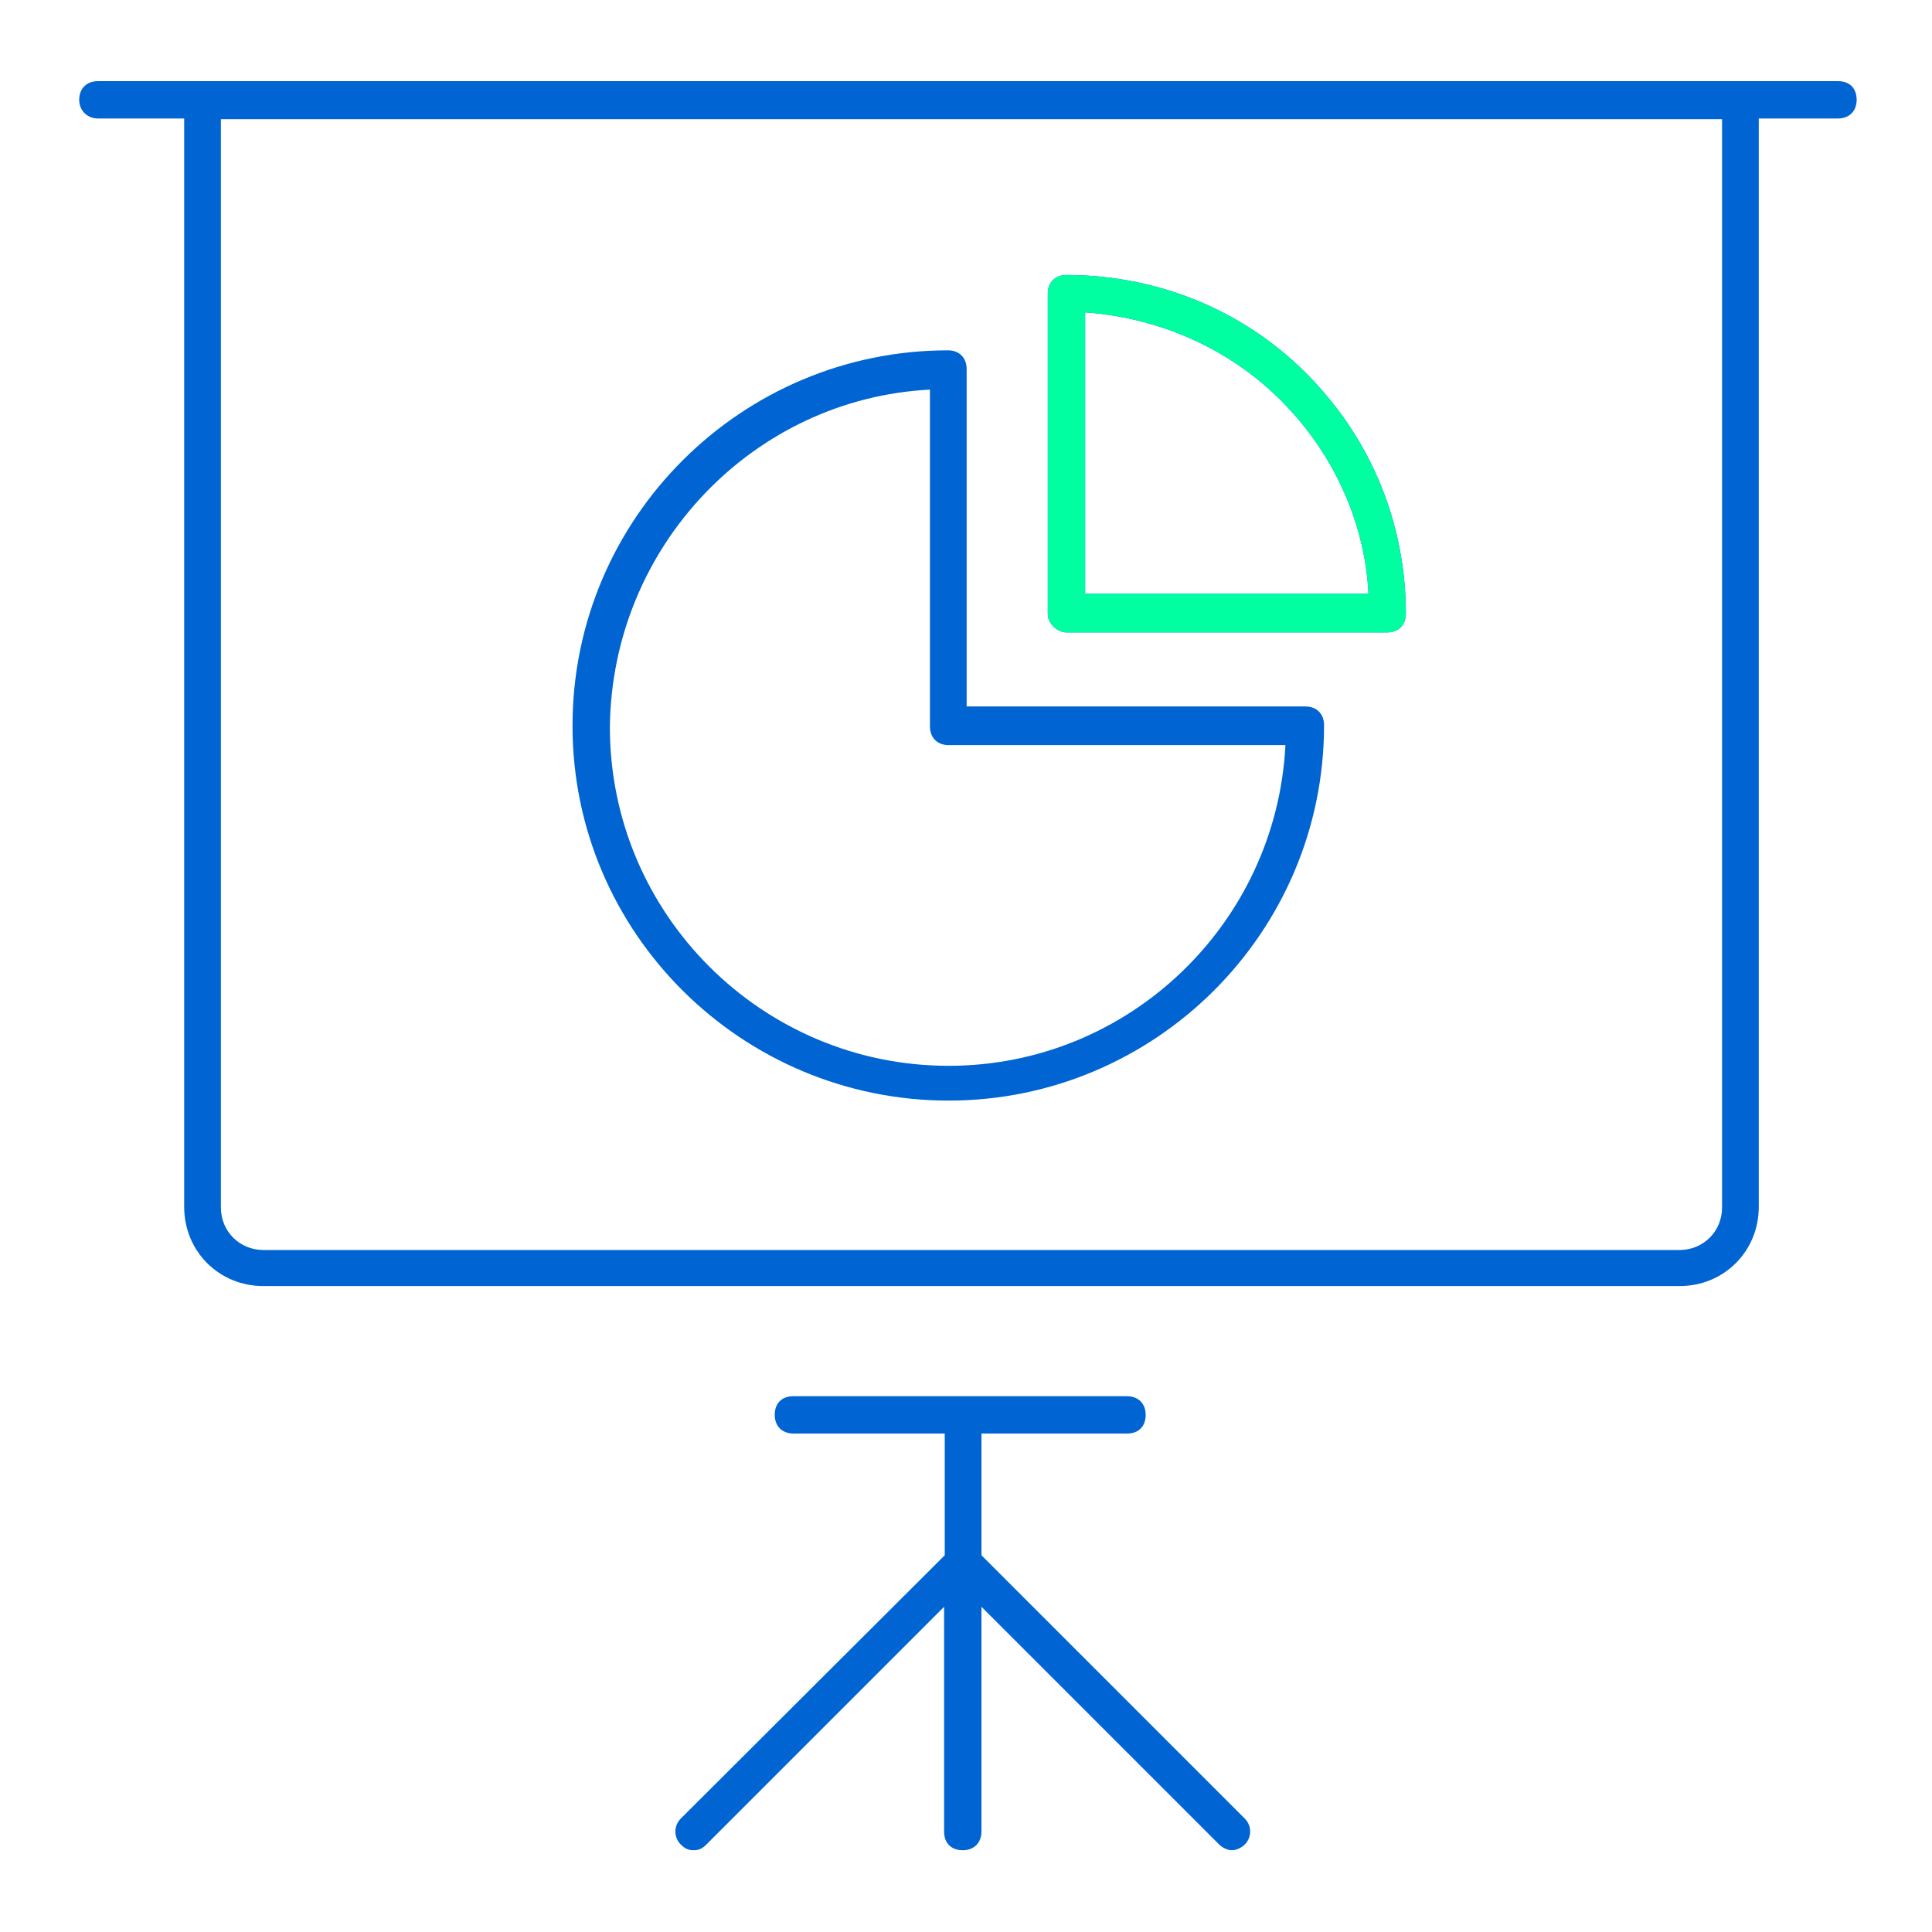 <svg xmlns="http://www.w3.org/2000/svg" viewBox="0 0 300 300"><style>.st0{display:none}.st1{display:inline}.st2{fill:#0064d2}.st3{fill:#00ffa1}.st4{display:inline;fill:#0064d2}.st5,.st7,.st8{display:inline;fill:#00ffa1}.st7,.st8{display:none}.st8{fill:#0064d2}</style><g id="Banking" class="st0"><g class="st1"><path class="st2" d="M189 152.9c-5.5-5.5-13.1-8.6-20.9-8.6h-42.8c-10.3 0-18.6-8.3-18.6-18.6V122.4c0-10.3 8.3-18.6 18.6-18.6h66.9V93.3H168V73.6h-10.8v19.7h-21V73.6h-10.8v19.7c-16.3 0-29.4 13.2-29.4 29.4v3.2c0 16.3 13.2 29.5 29.4 29.5h42.8c10.3 0 18.7 8.3 18.7 18.6V177.3c0 10.3-8.4 18.6-18.7 18.6h-67v10.8h24.2v19.4h10.8v-19.4h21v19.4H168v-19.4c16.3 0 29.5-13.2 29.5-29.4v-3.2c.1-8-3-15.6-8.5-21.2z"/><path class="st2" d="M241.4 29.9c-5.3.1-10.3 1.9-14.4 5.3C163.6-7.1 77.9 9.9 35.5 73.4 8.9 113.3 4.9 164.3 25 208c.9 1.9 2.8 3.1 4.9 3.1.8 0 1.6-.2 2.3-.5 2.7-1.2 3.9-4.4 2.7-7 0-.1 0-.1-.1-.2C5.3 139.7 33 64.1 96.7 34.6c39.9-18.5 86.6-15.1 123.4 9.1-1.4 3.1-2.2 6.5-2.2 9.9 0 13 10.6 23.5 23.6 23.5 13 0 23.5-10.6 23.5-23.6-.1-13.1-10.6-23.6-23.6-23.6zm0 36.4c-7.1 0-12.8-5.7-12.9-12.7s5.7-12.8 12.7-12.9c7.1 0 12.8 5.7 12.9 12.7v.1c.1 7.1-5.6 12.8-12.7 12.8z"/><path d="M61.4 261.7c-.2.1-.4.1-.6.2.3-.1.4-.2.6-.2zM35.9 252.6c4.3 6 11.2 10 19.2 10h.1c-8 0-15-4-19.3-10z"/><path class="st2" d="M275.3 91.1v.3c-1.2-2.7-4.4-3.9-7-2.7-.1 0-.1 0-.2.1-2.7 1.3-3.9 4.5-2.6 7.2 29.8 63.6 2.4 139.3-61.2 169.1-42.3 19.9-92 14.9-129.5-12.8-2.2 3.1-5.1 5.7-8.5 7.5.1 0 .2-.1.2-.1 24 18.3 53.4 28.2 83.6 28 76.3 0 138.1-61.9 138.1-138.2.1-20.2-4.3-40.1-12.9-58.4z"/><path class="st3" d="M60.9 261.9c-1.8.5-3.7.7-5.6.7 1.9 0 3.8-.3 5.6-.7zM66.3 259.7c-1.5.8-3.2 1.5-4.9 1.9 1.7-.4 3.3-1 4.9-1.9zM55.2 215.4c13 0 23.6 10.6 23.5 23.7 0 4.7-1.4 9.3-4 13.2h.1c2.6-3.8 4.2-8.4 4.2-13.4 0-13.1-10.6-23.8-23.8-23.8-13.1 0-23.8 10.6-23.8 23.8 0 5.1 1.7 9.8 4.4 13.7-2.7-3.9-4.4-8.6-4.4-13.7.2-13 10.8-23.6 23.8-23.5z"/><path class="st3" d="M74.8 252.3s-.1 0 0 0c2.6-3.9 4-8.5 4-13.2 0-13-10.5-23.6-23.5-23.7-13 0-23.6 10.5-23.7 23.5 0 5.1 1.6 9.8 4.4 13.7 4.3 6.1 11.3 10 19.3 10h.1c1.9 0 3.8-.3 5.6-.7.2 0 .4-.1.6-.2 1.7-.5 3.3-1.1 4.9-1.9 3.2-1.9 6.1-4.4 8.3-7.5zm-19.4-.6h-.1c-7 0-12.7-5.6-12.8-12.7-.1-7.1 5.6-12.9 12.7-13 7.1-.1 12.9 5.6 13 12.7-.1 7.1-5.8 12.9-12.8 13zM261 66.8s0-.1 0 0c2.6-3.9 4-8.5 4-13.2 0-13-10.5-23.6-23.5-23.7-13 0-23.6 10.5-23.7 23.5 0 5.1 1.6 9.8 4.4 13.7 4.3 6.1 11.3 10 19.3 10h.1c1.9 0 3.8-.3 5.6-.7.2 0 .4-.1.6-.2 1.7-.5 3.3-1.1 4.9-1.9 3.2-1.9 6.2-4.4 8.3-7.5zm-19.4-.6h-.1c-7 0-12.7-5.6-12.8-12.7-.1-7.1 5.6-12.9 12.7-13 7.1-.1 12.9 5.6 13 12.7-.1 7.1-5.7 12.9-12.8 13z"/></g></g><g id="Communication" class="st0"><g class="st1"><path class="st2" d="M215.6 29.6V157.6c0 .3-.1 1 .1 0-.1.3-.1.6-.2.9.2-.7.1-.2-.1.2-.1.1-.6.9-.2.4.4-.5-.2.2-.3.3-.6.5.7-.4 0 0-.2.1-.5.3-.8.4-.7.3.7-.2 0 0-.2 0-1.1.2-.4.1.6-.1 0 0-.2 0H123c-7.8 0-15.6-.2-23.3 0-3.3.1-5.7 3.2-7.9 5.4-4.5 4.3-9 8.5-13.5 12.8-9.2 8.8-18.5 17.6-27.7 26.3-.6.5-1.1 1.1-1.7 1.6 2.9 1.2 5.9 2.5 8.8 3.7v-39-5.6c0-2.8-2.4-5.2-5.2-5.2H33.2c-2.5 0-5-.1-7.5 0h-.5c1 0 .1 0-.2-.1-.8-.3 1 .7-.2-.1-.2-.2-.5-.3-.8-.4.8.6.2.1 0 0-1-1 .3.6-.2-.1-.2-.3-.6-1.6-.3-.6-.1-.3-.2-.6-.2-.9.2.9 0 .2.1 0v-.2c-.1-9 0-18.1 0-27.1V80.5 38.3v-8.5-.2-.5c0 .9-.1 0 0 0 .2-.5.2-.6 0-.2-.2.3-.1.3.1-.2.1-.2.3-.5.4-.8-.6.8 0 0 .2-.1.7-.4-1.1.5.2-.1.3-.1.5-.3.8-.4-1.1.5 0 0 0 .1.1 0 .3-.1.4-.1-.6.1-.6.1-.2.1h167.3c6.8 0 13.6-.1 20.3 0h.7c-1 0-.1 0 .2.1.8.3-1-.7.2.1.2.1.5.3.8.4-.8-.6 0 0 .1.2.4.7-.5-1.1.1.2.1.3.3.5.4.8-.5-1.1 0 0-.1 0 0 .1.1.3.1.4.2-.6.2-.6.2 0 .1 2.7 2.3 5.3 5.2 5.2 2.7-.1 5.3-2.3 5.2-5.2-.2-7-5.6-12.4-12.6-12.6H30.1c-2.3 0-4.8-.2-7.1.3-5.9 1.2-9.7 6.6-9.8 12.4v128c.2 7 5.6 12.5 12.6 12.6 6.7.2 13.4 0 20.2 0h6.7l-5.2-5.2v44.6c0 4.6 5.6 6.7 8.8 3.7 5.3-5 10.6-10 15.9-15.1 8.4-8 16.9-16 25.2-24 1.9-1.8 3.9-3.7 5.8-5.5-1.2.5-2.5 1-3.7 1.5H213c7.2 0 13-5.4 13.1-12.6.1-4.1 0-8.3 0-12.5v-29.6-36.1-31.8-17.4-.8c0-2.7-2.4-5.3-5.2-5.2-2.9.2-5.3 2.4-5.3 5.3z"/></g><g class="st1"><path class="st2" d="M276.9 125.1V234c.1-.9 0 0-.1 0 .2 0 .2-.8.1-.2 0 .2-.2.4-.3.6.5-.8.1-.1-.2.1-.6.4.7-.4 0 0l-.6.3c.3-.1.6-.6 0-.1.1-.1.8 0 .2 0H250.9c-2.8 0-5.2 2.4-5.2 5.2v37.7c2.9-1.2 5.9-2.5 8.8-3.7-11.7-11.2-23.5-22.3-35.2-33.5-1.5-1.4-2.9-2.9-4.5-4.2-2-1.8-4-1.5-6.3-1.5H117c-1.2 0 0-.1 0 0 0 0-1.2-.4 0 .1-.3-.1-.5-.3-.8-.4.4.4.4.4 0 0l-.3-.3c.3.5.4.4.1 0-.1-.1-.1-.3-.2-.4.2.6.3.6.1 0 .1 0 0 1.2 0 0v-.6-2.6-10.6-53.5-1.2l-5.2 5.2h102.6c5.6-.1 10.8-3.8 12.2-9.4.5-1.9.4-3.9.4-5.9v-35.3-.9l-5.2 5.2h55.1c.1 0 .3.1.4.1-.5-.3-.6-.3 0 0 .5.3.5.3 0-.1l.6.6c-.7-.8.1.2.1.4-.1-.6-.1-.6 0 0 0-.6 0-.6 0 0 .1 2.7 2.3 5.3 5.2 5.2 2.7-.1 5.3-2.3 5.2-5.2-.2-6-4.5-10.7-10.5-11.4-.8-.1-1.7-.1-2.5-.1h-53.5c-2.8 0-5.2 2.4-5.2 5.2v38.6c0 .3-.1 1.1.1.2 0 .2-.1.4-.2.7-.1.8.4-.7 0 0-.2.4-.9 1.2-.3.6l-.6.6c.2-.2.8-.4 0 0-.3.1-.5.3-.8.4.8-.3 0-.1 0-.1 0 .1-.8.1 0 0H134.5c-7.8 0-15.6-.2-23.4 0h-.3c-2.8 0-5.2 2.4-5.2 5.2v32.5c0 11.9-.1 23.8 0 35.7.1 5.4 3.7 10.4 9.2 11.5 1.4.3 2.7.2 4 .2H179.1c10.5 0 21.1.3 31.7 0h.5c-1.2-.5-2.5-1-3.7-1.5 11.6 11 23.1 22 34.7 33 1.7 1.6 3.3 3.2 5 4.7 3.2 3.1 8.8.9 8.8-3.7v-33-4.7l-5.2 5.2h22.7c2.9 0 5.7-.1 8.3-1.7 3.5-2.2 5.4-5.9 5.4-9.9v-2.2-10.4-35.8-38.8c0-6.9.2-13.9 0-20.8v-.3c0-2.7-2.4-5.3-5.2-5.2-2.8.3-5.2 2.4-5.2 5.3z"/></g><g class="st1"><path class="st3" d="M59.9 75.6h104.5c4.8 0 9.6.2 14.4 0h.2c2.7 0 5.3-2.4 5.2-5.2-.1-2.8-2.3-5.2-5.2-5.2H74.5c-4.8 0-9.6-.2-14.4 0h-.2c-2.7 0-5.3 2.4-5.2 5.2.2 2.9 2.3 5.2 5.2 5.2z"/></g><g class="st1"><path class="st3" d="M59.9 117.6h60.7c2.7 0 5.3-2.4 5.2-5.2s-2.3-5.2-5.2-5.2H59.9c-2.7 0-5.3 2.4-5.2 5.2.2 2.9 2.3 5.2 5.2 5.2z"/></g><path class="st4" d="M113.1 153.4c-1.1-1.1-1.1-2.8 0-3.9s2.8-1.1 3.9 0l20.3 20.3 45-45c1.1-1.1 2.8-1.1 3.9 0s1.1 2.8 0 3.9l-47 47c-.6.6-1.1.8-2 .8s-1.4-.3-2-.8l-22.1-22.3zm-67.6 86.2c-46.7-54.1-43.9-135.7 7-186.7C78.4 27 113 12.6 149.6 12.6s71.2 14.4 97.1 40.3S287 113.4 287 150s-14.4 71.2-40.3 97.1-60.5 40.3-97.1 40.3c-23.9 0-47.3-6.2-67.9-18-19.3 14.4-39 16.6-49.4 16.6-3.7 0-7.3-.3-10.7-.8-3.7-.6-6.2-3.1-6.8-6.8s1.1-6.8 4.5-8.4c10.7-5.1 19.5-15.5 26.2-30.4zm5.4-2.3c.8.8.8 2 .6 3.1-7.4 17.2-17.5 28.7-29.9 34.6-1.4.8-1.4 2.3-1.4 2.5s.3 1.7 2 2c3.1.6 6.5.8 9.9.8 9.9 0 29.3-2.3 47.6-16.3.6-.3 1.1-.6 1.7-.6.6 0 .8 0 1.4.3 20.3 11.8 43.1 18 66.7 18 35.2 0 68.1-13.8 93.2-38.6 51.2-51.2 51.2-134.9 0-186.4-24.8-24.8-57.7-38.6-92.9-38.6s-68.2 14-93.3 38.7C7.2 106.1 5 185.2 50.9 237.3z"/><path class="st5" d="M113.1 153.4c-1.1-1.1-1.1-2.8 0-3.9s2.8-1.1 3.9 0l20.3 20.3 45-45c1.1-1.1 2.8-1.1 3.9 0s1.1 2.8 0 3.9l-47 47c-.6.6-1.1.8-2 .8s-1.4-.3-2-.8l-22.1-22.3z"/></g><g id="Consumer" class="st0"><path class="st4" d="M41.4 96.1c-.3 0-.6 0-.9.1-3.3.5-5.5 3.5-5.1 6.8l24.4 167.8c.4 2.9 3 5.1 5.9 5.1h172.1c3 0 5.6-2.2 5.9-5.2l22-167.8c0-.3.1-.5.1-.8 0-3.3-2.7-6-6-6H41.4zm0-12h218.4c9.9 0 18 8.1 18 18 0 .8-.1 1.6-.2 2.3l-22 167.8c-1.2 9-8.8 15.6-17.8 15.6h-172c-8.9 0-16.5-6.6-17.8-15.4L23.6 104.6c-1.4-9.8 5.4-19 15.2-20.4.9-.1 1.8-.1 2.6-.1zm68.5 29.9h-12V42.1c0-16.6 13.4-30 30-30h48c16.6 0 30 13.4 30 30V114h-12V42.1c0-9.9-8.1-18-18-18h-48c-9.9 0-18 8.1-18 18V114zm-6 18c3.3 0 6-2.7 6-6s-2.7-6-6-6-6 2.7-6 6 2.6 6 6 6zm0 12c-9.9 0-18-8.1-18-18s8.1-18 18-18 18 8.1 18 18-8.1 18-18 18zm95.9-12c3.3 0 6-2.7 6-6s-2.7-6-6-6-6 2.7-6 6 2.7 6 6 6zm0 12c-9.9 0-18-8.1-18-18s8.1-18 18-18 18 8.1 18 18-8.1 18-18 18z"/><circle class="st5" cx="103.9" cy="126.7" r="18.7"/><circle cx="103.9" cy="126.7" r="6.2" fill="#fff"/><path class="st4" d="M46.2 274.6h79.2c1.7 0 2.8-1.1 2.8-2.8s-1.1-2.8-2.8-2.8H46.2c-15.3 0-28.1-12.5-28.1-28.1V74.2h40v24.4c0 1.7 1.1 2.8 2.8 2.8 1.7 0 2.8-1.1 2.8-2.8V74.5h75.6l-1.5 24.1c0 1.7 1.1 2.8 2.8 2.8 1.7 0 2.8-1.1 2.8-2.8V74.5h40v13.9c0 1.7 1.1 2.8 2.8 2.8 1.7 0 2.8-1.1 2.8-2.8V71.6c0-1.7-1.1-2.8-2.8-2.8h-42.6v-1.1c0-23.6-19-42.9-42.6-42.9S58.4 44.1 58.4 67.7v1.1H15.5c-1.7 0-2.8 1.1-2.8 2.8v169.5c0 18.5 15 33.5 33.5 33.5zM64 67.7c0-20.4 16.7-37.2 37.2-37.2s37.2 16.7 37.2 37.2v1.1H64v-1.1zm187.1 68.7c0-19-15.3-34.3-34.3-34.3s-34.3 15.3-34.3 34.3v9.4h-34.1c-1.7 0-2.8 1.1-2.8 2.8v76.1c0 27.5 22.4 50 50 50h42.9c27.5 0 50-22.4 50-50v-76.1c0-1.7-1.1-2.8-2.8-2.8H251l-1-9.4h1.1zm-63.3 0c0-15.9 12.8-28.7 28.7-28.7s28.7 12.8 28.7 28.7v9.4h-57.3v-9.4zm94.5 15v73.2c0 24.4-19.6 44.3-44 44.3h-43.1c-24.4 0-44.3-19.9-44.3-44.3v-73.2H183l-.8 17c0 1.7 1.1 2.8 2.8 2.8 1.7 0 2.8-1.1 2.8-2.8v-17h57.6v17c0 1.7 1.1 2.8 2.8 2.8s2.8-1.1 2.8-2.8v-17h31.3z"/><path class="st5" d="M101.2 24.8c-23.6 0-42.9 19.3-42.9 42.9l-.3 6.5v24.4c0 1.7 1.1 2.8 2.8 2.8s2.8-1.1 2.8-2.8V74.5l.3-5.7v-1.1c0-20.4 16.7-37.2 37.2-37.2s37.2 16.7 37.2 37.2v1.1l-.6 29.8c0 1.7 1.1 2.8 2.8 2.8s2.8-1.1 2.8-2.8l.3-29.8v-1.1c.2-23.6-18.8-42.9-42.4-42.9zM182.1 168.4c0 1.7 1.1 2.8 2.8 2.8s2.8-1.1 2.8-2.8v-32.1c0-15.9 12.8-28.7 28.7-28.7s28.7 12.8 28.7 28.7v9.4l.3 22.7c0 1.7 1.1 2.8 2.8 2.8s2.8-1.1 2.8-2.8v-32c0-19-15.3-34.3-34.3-34.3s-34.3 15.3-34.3 34.3v9.4l-.3 22.6z"/></g><g id="Livello_4" class="st0"><path class="st4" d="M149.2 12c-3.1.3-5.4 3-5.4 6.1v48.1c0 3.3 2.6 6.1 5.9 6.1 3.3 0 6.1-2.6 6.1-5.9V18.1c.1-3.3-2.6-6.1-5.9-6.1-.2-.1-.4-.1-.7 0zM71 66.1c-3.3.3-5.7 3.3-5.4 6.6.1 1.4.8 2.8 1.8 3.8l18 18c2.3 2.4 6.1 2.4 8.5.1 2.4-2.3 2.4-6.1.1-8.5 0 0 0-.1-.1-.2l-18-18c-1.3-1.3-3.1-2-4.9-1.8zm156.3 0c-1.3.2-2.5.8-3.5 1.8l-18 18c-2.4 2.3-2.5 6.1-.2 8.5s6.1 2.5 8.5.2l.2-.2 18-18c2.4-2.3 2.5-6.1.3-8.5-1.4-1.4-3.4-2.1-5.3-1.8zm-89.8 24.2c-2.3.2-4.3 1.8-5.1 4L108 166.5c-1.1 3.1.6 6.6 3.7 7.7.7.2 1.3.3 2 .3h13l-12.3 40.3c-1 3.2.7 6.6 3.9 7.6 2.3.7 4.8.1 6.4-1.8l65.7-72.2c2.2-2.5 2-6.3-.4-8.5-1.1-1-2.5-1.5-4-1.6h-16.8l22.1-39.2c1.6-2.9.6-6.6-2.4-8.2-.9-.5-1.9-.8-2.9-.8h-47.8c-.3.2-.5.2-.7.2zm4.9 12h33.2l-22 39.1c-1.7 2.9-.7 6.6 2.2 8.2.9.5 2 .8 3.1.8h13.4l-38.6 42.4 6.9-22.7c.9-3.2-.9-6.5-4.1-7.5-.5-.2-1.1-.2-1.7-.2h-12.7l20.3-60.1zM17 144.4c-3.3.2-5.9 3-5.7 6.3s3 5.9 6.3 5.7h48.1c3.3 0 6.1-2.6 6.1-5.9s-2.6-6.1-5.9-6.1H17zm216.5 0c-3.3.2-5.9 3-5.7 6.3s3 5.9 6.3 5.7h48.1c3.3 0 6.1-2.6 6.1-5.9 0-3.3-2.6-6.1-5.9-6.1H233.5zM88.9 204.5c-1.3.2-2.5.8-3.5 1.8l-18 18c-2.4 2.3-2.5 6.1-.2 8.5 2.3 2.4 6.1 2.5 8.5.2l.2-.2 18-18c2.4-2.3 2.5-6.1.3-8.5-1.3-1.4-3.3-2.1-5.3-1.8zm120.4 0c-3.3.3-5.7 3.3-5.4 6.6.1 1.4.8 2.8 1.8 3.8l18 18c2.3 2.4 6.1 2.4 8.5.1 2.4-2.3 2.4-6.1.1-8.5l-.2-.2-18-18c-1.1-1.4-2.9-2-4.8-1.8zm-60.1 24c-3.1.3-5.4 3-5.4 6.1v48.1c0 3.3 2.6 6.1 5.9 6.1s6.1-2.6 6.1-5.9V234.6c.1-3.3-2.6-6.1-5.9-6.1h-.7zM71 66.1c-3.3.3-5.7 3.3-5.4 6.6.1 1.4.8 2.8 1.8 3.8l18 18c2.3 2.4 6.1 2.4 8.5.1 2.4-2.3 2.4-6.1.1-8.5 0 0 0-.1-.1-.2l-18-18c-1.3-1.3-3.1-2-4.9-1.8zm17.9 138.4c-1.3.2-2.5.8-3.5 1.8l-18 18c-2.4 2.3-2.5 6.1-.2 8.5 2.3 2.4 6.1 2.5 8.5.2l.2-.2 18-18c2.4-2.3 2.5-6.1.3-8.5-1.3-1.4-3.3-2.1-5.3-1.8z"/><path class="st5" d="M227.3 66.1c-1.3.2-2.5.8-3.5 1.8l-18 18c-2.4 2.3-2.5 6.1-.2 8.5s6.1 2.5 8.5.2l.2-.2 18-18c2.4-2.3 2.5-6.1.3-8.5-1.4-1.4-3.4-2.1-5.3-1.8zM71 66.1c-3.3.3-5.7 3.3-5.4 6.6.1 1.4.8 2.8 1.8 3.8l18 18c2.3 2.4 6.1 2.4 8.5.1 2.4-2.3 2.4-6.1.1-8.5 0 0 0-.1-.1-.2l-18-18c-1.3-1.3-3.1-2-4.9-1.8zM88.9 204.5c-1.3.2-2.5.8-3.5 1.8l-18 18c-2.4 2.3-2.5 6.1-.2 8.5 2.3 2.4 6.1 2.5 8.5.2l.2-.2 18-18c2.4-2.3 2.5-6.1.3-8.5-1.3-1.4-3.3-2.1-5.3-1.8zM209.3 204.5c-3.3.3-5.7 3.3-5.4 6.6.1 1.4.8 2.8 1.8 3.8l18 18c2.3 2.4 6.1 2.4 8.5.1 2.4-2.3 2.4-6.1.1-8.5l-.2-.2-18-18c-1.1-1.4-2.9-2-4.8-1.8z"/></g><g id="Finance"><path class="st7" d="M150.3 90c2.4 0 4.3-1.9 4.3-4.3V16.9c0-2.4-1.9-4.3-4.3-4.3s-4.3 1.9-4.3 4.3v68.9c0 2.3 1.9 4.2 4.3 4.2zM176.1 98.7c2.4 0 4.3-1.9 4.3-4.3V42.7c0-2.4-1.9-4.3-4.3-4.3s-4.3 1.9-4.3 4.3v51.6c0 2.4 1.9 4.4 4.3 4.4zM124.5 98.7c2.4 0 4.3-1.9 4.3-4.3V42.7c0-2.4-1.9-4.3-4.3-4.3s-4.3 1.9-4.3 4.3v51.6c-.1 2.4 1.9 4.4 4.3 4.4z"/><path class="st8" d="M270.8 98.7H189v8.6h81.8c4.7 0 8.6 3.8 8.6 8.6V245c0 4.7-3.9 8.6-8.6 8.6h-241c-4.7 0-8.6-3.8-8.6-8.6V115.8c0-4.7 3.9-8.6 8.6-8.6h81.8v-8.6H29.8c-9.5 0-17.2 7.7-17.2 17.2V245c0 9.5 7.7 17.2 17.2 17.2h94.7v17.2H98.6c-2.4 0-4.3 1.9-4.3 4.3s1.9 4.3 4.3 4.3h103.3c2.4 0 4.3-1.9 4.3-4.3s-1.9-4.3-4.3-4.3h-25.8v-17.2h94.7c9.5 0 17.2-7.7 17.2-17.2V115.8c0-9.5-7.7-17.1-17.2-17.1zM167.5 279.4h-34.4v-17.2h34.4v17.2z"/><path class="st8" d="M85.7 180.4c0 35.6 28.9 64.6 64.6 64.6 35.6 0 64.5-28.9 64.5-64.6 0-35.6-28.9-64.5-64.5-64.5-35.7 0-64.6 28.9-64.6 64.5zm120.5 0c0 30.9-25.1 55.9-55.9 55.9-30.9 0-55.9-25.1-55.9-55.9 0-30.8 25.1-55.9 55.9-55.9 30.8 0 55.9 25.1 55.9 55.9z"/><path class="st8" d="M146 146.5v4.1c-4.6.7-8.8 2.4-11.9 4.8-8.2 6.5-6.3 19.6 2.5 24.3 2.8 1.5 6.1 2.5 9.4 3.5V202c-2.3-1-4.7-2.4-5.5-4.6-.8-1.9-2.8-3.1-4.8-3.1h-.3c-4.1 0-6.6 4.1-4.8 7.3.8 1.5 2 2.9 3.3 3.9 3.1 2.4 7.5 3.9 12.1 4.6v4.4c0 2.7 1.4 4.8 4.2 4.8 2.8 0 4.4-2.2 4.4-4.8V210c4.6-.7 9.1-2.4 12.1-5.3 6.6-6.2 6.7-19.2-1.7-24-3.2-1.8-6.9-2.6-10.4-3.4v-17.9c1.9.9 4 1.7 4.7 3.9 1 1.7 2.8 2.9 4.8 2.9 4.1 0 6.6-4.1 4.6-7.5-2.6-5-9-7.1-14.2-8v-4.1c0-2.7-1.4-4.8-4.2-4.8-2.7-.1-4.3 2.1-4.3 4.7zm0 27.9c-3.9-1.1-6-2.3-6.7-5.9-.9-4.1 1.4-7.3 4.7-9 .6-.3 1.3-.6 2-.8v15.7zm8.6 11.6s2.6.4 4.2 1.7c3.5 2.8 4.5 8.2.8 11.7-1 1-3.5 1.9-5 2.4V186z"/><path class="st2" d="M15.2 18.4h13.4v169c0 6.9 5.4 12.3 12.3 12.3h219.9c6.9 0 12.3-5.4 12.3-12.3v-169h12.3c1.7 0 2.9-1.1 2.9-2.9s-1.1-2.9-2.9-2.9H15.2c-1.7 0-2.9 1.1-2.9 2.9s1.4 2.9 2.9 2.9zm252.2 169.1c0 3.7-2.9 6.6-6.6 6.6H40.9c-3.7 0-6.6-2.9-6.6-6.6v-169h233.1v169zm-120.7 54v-18.9h-23.5c-1.7 0-2.9-1.1-2.9-2.9s1.1-2.9 2.9-2.9H175c1.7 0 2.9 1.1 2.9 2.9s-1.1 2.9-2.9 2.9h-22.6v18.9l40.9 40.9c1.1 1.1 1.1 2.9 0 4-.6.6-1.4.9-2 .9s-1.4-.3-2-.9l-36.9-36.9v34.9c0 1.7-1.1 2.9-2.9 2.9s-2.9-1.1-2.9-2.9v-34.9l-36.9 36.9c-.6.6-1.1.9-2 .9s-1.4-.3-2-.9c-1.1-1.1-1.1-2.9 0-4l41-40.9zm18.9-143.3h49.8c1.7 0 2.9-1.1 2.9-2.9 0-12.9-4.6-25.2-13.2-34.9-10-11.4-24.3-17.7-39.5-17.7-1.7 0-2.9 1.1-2.9 2.9v49.8c0 1.4 1.5 2.8 2.9 2.8zm2.9-49.7c12.3.9 24 6.3 32.3 15.7 6.9 7.7 11.2 17.7 11.7 28h-44V48.5zm-21.2 122.4c32 0 58.3-26 58.3-58.3 0-1.7-1.1-2.9-2.9-2.9h-52.6V57.3c0-1.7-1.1-2.9-2.9-2.9-32 0-58.3 26-58.3 58.3s26.4 58.2 58.4 58.2zm-2.9-110.4v52.3c0 1.7 1.1 2.9 2.9 2.9h52.3c-1.4 27.7-24.3 49.8-52.3 49.8-28.9 0-52.6-23.5-52.6-52.6.3-28.1 22.3-51 49.7-52.4z"/><path class="st3" d="M165.6 98.2h49.8c1.7 0 2.9-1.1 2.9-2.9 0-12.9-4.6-25.2-13.2-34.9-10-11.4-24.3-17.7-39.5-17.7-1.7 0-2.9 1.1-2.9 2.9v49.8c0 1.4 1.5 2.8 2.9 2.8zm2.9-49.7c12.3.9 24 6.3 32.3 15.7 6.9 7.7 11.2 17.7 11.7 28h-44V48.5z"/></g><g id="Livello_6" class="st0"><path class="st4" d="M195.6 84.3l-34.1 14.1V72c13-2.6 22.8-14.2 22.8-28 0-15.8-12.8-28.6-28.6-28.6S127.1 28.2 127.1 44c0 13.8 9.8 25.3 22.8 28v31.2L104.5 122 13.1 84v162.8l91.7 38 90.9-37.6 91.6 37.9V122.2l-91.7-37.9zM138.7 44c0-9.5 7.7-17.1 17.1-17.1 9.5 0 17.1 7.7 17.1 17.1 0 9.5-7.7 17.1-17.1 17.1-9.4 0-17.1-7.6-17.1-17.1zm137.1 223.9l-80.2-33.2-90.9 37.6-80.3-33.2v-138l80.2 33.2 45.4-18.8v48.4h11.4v-53.1l34.1-14.1 80.2 33.2c.1 0 .1 138 .1 138z"/><path class="st5" d="M98.7 150v102.8l6 2.5 5.4-2.2V150.3l-5.4 2.2zM190.1 118v102.8l5.4-2.3 6 2.5V118.2l-6-2.4z"/></g><g id="Livello_7" class="st0"><path class="st4" d="M214 148.4c-8.1 8.1-19 12.9-30.5 12.9-1.4 0-2.8-1.1-2.8-2.8 0-1.7 1.1-2.8 2.8-2.8 10.1 0 19.6-4.2 26.6-11.2 7-7.3 10.9-16.8 10.9-26.9-.3-20.7-17.1-37.5-37.8-37.5h-.2c-20.7.3-37.8 17.4-37.5 38.1 0 1.7-1.1 2.8-2.8 2.8-1.4 0-2.8-1.1-2.8-2.8-.3-23.8 19-43.7 43.1-43.7h.3c23.8 0 43.1 19.3 43.4 43.1-.1 11.5-4.5 22.4-12.7 30.8zm73.1-56.2c1.1-2.8 1.1-6.2 0-9l-5.9-14c-2.2-6.4-9.2-9.2-15.4-6.7L254.9 67c-5.9-8.1-12.9-15.1-21-21l4.5-10.9c1.1-2.8 1.1-6.2 0-9s-3.4-5.3-6.4-6.4l-14-5.9c-2.8-1.1-6.2-1.1-9 0s-5.3 3.4-6.4 6.4l-4.5 10.9c-9.8-1.7-19.9-1.7-29.7 0l-4.5-10.9c-1.1-2.8-3.4-5.3-6.4-6.4-2.8-1.1-6.2-1.1-9 0l-14 5.9c-2.8 1.1-5.3 3.4-6.4 6.4-1.1 2.8-1.1 6.2 0 9l4.5 10.9c-8.1 5.9-15.1 12.9-21 21l-10.9-4.5c-6.2-2.5-12.9.3-15.4 6.4l-5.9 14c-2.5 6.2.3 12.9 6.4 15.4l12.9 5.3c1.4.6 3.1 0 3.6-1.4.6-1.4 0-3.1-1.4-3.6L88 93.3c-3.1-1.4-4.8-5-3.4-8.1l5.9-14c.6-1.7 2-2.8 3.4-3.4 1.7-.6 3.4-.6 4.8 0l12.9 5.3c1.1.6 2.5 0 3.4-1.1 6.2-9 13.7-16.8 22.7-22.7 1.1-.8 1.7-2.2 1.1-3.4L133.5 33c-.6-1.7-.6-3.4 0-4.8.6-1.7 2-2.8 3.4-3.4l14-5.9c1.7-.6 3.4-.6 4.8 0 1.7.6 2.8 2 3.4 3.4l5.3 12.9c.6 1.1 1.7 2 3.1 1.7 10.6-2.2 21.6-2.2 32.2 0 1.4.3 2.5-.6 3.1-1.7l5.3-12.9c.6-1.7 2-2.8 3.4-3.4 1.7-.6 3.4-.6 4.8 0l14 5.9c1.7.6 2.8 2 3.4 3.4s.6 3.4 0 4.8L228 46c-.6 1.1 0 2.5 1.1 3.4 9 6.2 16.8 13.7 22.7 22.7.8 1.1 2.2 1.7 3.4 1.1l12.9-5.3c3.1-1.4 7 .3 8.1 3.4l5.9 14c.6 1.7.6 3.4 0 4.8-.6 1.7-2 2.8-3.4 3.4l-12.9 5.3c-1.1.6-2 2-1.7 3.1 2.2 10.6 2.2 21.6 0 32.2-.3 1.4.6 2.5 1.7 3.1l12.9 5.3c3.1 1.4 4.8 5 3.4 8.1l-5.9 14c-1.4 3.1-5 4.8-8.1 3.4l-12.9-5.3c-1.1-.6-2.5 0-3.4 1.1-6.2 9-13.7 16.8-22.7 22.7-1.1.8-1.7 2.2-1.1 3.4l5.3 12.9c.6 1.7.6 3.4 0 4.8-.6 1.7-2 2.8-3.4 3.4l-14 5.9c-1.7.6-3.4.6-4.8 0-1.7-.6-2.8-2-3.4-3.4l-5.3-12.9c-.6-1.4-2.2-2.2-3.6-1.4-1.4.6-2.2 2.2-1.4 3.6l5.3 12.9c1.1 2.8 3.4 5.3 6.4 6.4 1.4.6 3.1.8 4.5.8s3.1-.3 4.5-.8l14-5.9c2.8-1.1 5.3-3.4 6.4-6.4 1.1-2.8 1.1-6.2 0-9l-4.5-10.9c8.1-5.9 15.1-12.9 21-21l10.9 4.5c6.2 2.5 12.9-.3 15.4-6.4l5.9-14c2.5-6.2-.3-12.9-6.4-15.4l-10.9-4.5c1.7-9.8 1.7-19.9 0-29.7l10.9-4.5c2.9-1.7 5.2-3.9 6.3-6.7zM61.8 205.8c0-17.1 14-30.8 30.8-30.8s30.8 13.7 30.8 30.8-14 30.8-30.8 30.8-30.8-13.7-30.8-30.8zm5.6 0c0 14 11.5 25.2 25.2 25.2s25.2-11.5 25.2-25.2-11.5-25.2-25.2-25.2-25.2 11.2-25.2 25.2zm-55.2 5.6v-11.2c0-5 4.2-9.5 9.5-9.5h7.8c1.7-6.7 4.2-13.2 7.8-19l-5.6-5.6c-3.6-3.6-3.6-9.5 0-13.2l7.8-7.8c3.6-3.6 9.8-3.6 13.2 0l5.6 5.6c5.9-3.6 12.3-6.4 19-7.8V135c0-5 4.2-9.5 9.5-9.5H98c5 0 9.5 4.2 9.5 9.5v7.8c6.7 1.7 13.2 4.2 19 7.8l5.6-5.6c3.6-3.6 9.8-3.6 13.2 0l7.8 7.8c3.6 3.6 3.6 9.5 0 13.2l-5.6 5.6c3.6 5.9 6.4 12.3 7.8 19h7.8c5 0 9.5 4.2 9.5 9.5v11.2c0 5-4.2 9.5-9.5 9.5h-7.6c-1.7 6.7-4.2 13.2-7.8 19l5.6 5.6c1.7 1.7 2.8 4.2 2.8 6.7s-.8 4.8-2.8 6.7l-7.8 7.8c-3.6 3.6-9.8 3.6-13.2 0l-5.6-5.6c-5.9 3.6-12.3 6.4-19 7.8v7.8c0 5-4.2 9.5-9.5 9.5h-11c-5 0-9.5-4.2-9.5-9.5v-7.8c-6.7-1.7-13.2-4.2-19-7.8l-5.6 5.6c-3.6 3.6-9.8 3.6-13.2 0l-8.1-8.1c-1.7-1.7-2.8-4.2-2.8-6.7s.8-4.8 2.8-6.7l5.6-5.6c-3.6-5.9-6.4-12.3-7.8-19h-7.8c-5.4.1-9.6-4.1-9.6-9.1zm5.6 0c0 2 1.7 3.9 3.9 3.9h10.1c1.4 0 2.5.8 2.8 2.2 1.4 7.6 4.5 14.8 8.7 21.3.8 1.1.6 2.5-.3 3.6l-7.3 7.3c-1.4 1.4-1.4 3.9 0 5.3l7.8 7.8c1.4 1.4 3.9 1.4 5.3 0l7.3-7.3c.6-.6 1.1-.8 2-.8.6 0 1.1.3 1.7.6 6.4 4.2 13.7 7.3 21.3 8.7 1.4.3 2.2 1.4 2.2 2.8v10.1c0 2 1.7 3.9 3.9 3.9h11.2c2 0 3.9-1.7 3.9-3.9v-10.1c0-1.4.8-2.5 2.2-2.8 7.6-1.4 14.8-4.5 21.3-8.7 1.1-.8 2.5-.6 3.6.3l7.3 7.3c1.4 1.4 3.9 1.4 5.3 0l7.8-7.8c1.4-1.4 1.4-3.9 0-5.3l-7.3-7.3c-.8-.8-1.1-2.5-.3-3.6 4.2-6.4 7.3-13.7 8.7-21.3.3-1.4 1.4-2.2 2.8-2.2h10.1c2 0 3.9-1.7 3.9-3.9v-11.2c0-2-1.7-3.9-3.9-3.9h-10.1c-1.4 0-2.5-.8-2.8-2.2-1.4-7.6-4.5-14.8-8.7-21.3-.8-1.1-.6-2.5.3-3.6l7.3-7.3c1.4-1.4 1.4-3.9 0-5.3l-7.8-7.8c-1.4-1.4-3.9-1.4-5.3 0l-7.3 7.3c-.8.8-2.5 1.1-3.6.3-6.4-4.2-13.7-7.3-21.3-8.7-1.4-.3-2.2-1.4-2.2-2.8v-10.1c0-2-1.7-3.9-3.9-3.9H87.2c-2 0-3.9 1.7-3.9 3.9V145c0 1.4-.8 2.5-2.2 2.8-7.6 1.4-14.8 4.5-21.3 8.7-1.1.8-2.5.6-3.6-.3l-7.3-7.3c-1.4-1.4-3.9-1.4-5.3 0l-7.8 7.8c-1.4 1.4-1.4 3.9 0 5.3l7.3 7.3c.8.8 1.1 2.5.3 3.6-4.2 6.4-7.3 13.7-8.7 21.3-.3 1.4-1.4 2.2-2.8 2.2H21.7c-2 0-3.9 1.7-3.9 3.9v11.1z"/><path class="st5" d="M214 148.4c-8.1 8.1-19 12.9-30.5 12.9-1.4 0-2.8-1.1-2.8-2.8 0-1.7 1.1-2.8 2.8-2.8 10.1 0 19.6-4.2 26.6-11.2 7-7.3 10.9-16.8 10.9-26.9-.3-20.7-17.1-37.5-37.8-37.5h-.2c-20.7.3-37.8 17.4-37.5 38.1 0 1.7-1.1 2.8-2.8 2.8-1.4 0-2.8-1.1-2.8-2.8-.3-23.8 19-43.7 43.1-43.7h.3c23.8 0 43.1 19.3 43.4 43.1-.1 11.5-4.5 22.4-12.7 30.8zM123.3 205.8c0-17.1-14-30.8-30.8-30.8s-30.8 13.7-30.8 30.8 14 30.8 30.8 30.8c16.9 0 30.8-13.7 30.8-30.8zM92.6 231c-13.7 0-25.2-11.2-25.2-25.2s11.5-25.2 25.2-25.2 25.2 11.5 25.2 25.2S106.3 231 92.6 231z"/></g><g id="Livello_8" class="st0"><g class="st1"><path class="st2" d="M149.6 287.7c-2.2 0-4.3-.4-6.3-1.1-17.7-6.3-77.4-31.3-99.6-84.3-16.6-39.4-14.8-104-12.6-129.9 0-11.2 11-15.4 16.1-17.3C68.7 46.5 123 24.4 141 14.3c5.7-3.1 12.5-3.1 18.2 0 18.5 10.1 71.9 32.1 93.4 40.6 8.4 1.9 14.8 8.8 16.2 17.3 1.5 25.9 3.3 90.5-13.3 129.9-22.2 53-81.5 77.9-99.1 84.3-2.1.9-4.4 1.3-6.8 1.3zm0-263.1c-1.1 0-2.1.3-3 .8-19.2 10.5-72.8 32.4-95.3 41.7-6.7 2.5-8.1 4.3-8.2 6.3-1.4 25.3-3.2 87.3 12.6 124.4 20.2 48.2 75.8 71.3 92.1 77.2 1.3.5 2.7.5 4 0 16.4-5.9 71.5-29.1 91.8-77.2 15.4-37 13.8-99.3 12.6-124.4 0-2-1.5-3.7-8.1-6.3-22.8-9-75.8-30.8-94.9-41.3-1-.8-2.3-1.2-3.6-1.2z"/><path class="st3" d="M137 187.2c-1.8-.2-3.5-1.1-4.6-2.5L107.1 151c-2.1-2.8-1.5-6.8 1.3-8.8 2.8-2 6.7-1.5 8.8 1.3l21 28.1 61.9-58.3c2.5-2.5 6.5-2.5 8.9 0 2.4 2.4 2.5 6.3.1 8.8l-.1.1-67.5 63.2c-1 1-2.7 1.8-4.5 1.8z"/></g></g><g id="Livello_9" class="st0"><g class="st1"><path class="st2" d="M18.4 46.6c-8.1 0-8.1-12.5 0-12.5h13.9c16.2 0 29.4 10.3 34.5 25h215.9c3.7 0 6.6 4.4 5.9 8.1l-30.1 90.3c-4.4 14.7-18.4 24.2-33.8 24.2h-127l1.5 6.6c2.9 11 11.7 17.6 22.8 17.6h116c8.1 0 8.1 12.5 0 12.5H122c-16.9 0-30.8-11-34.5-26.4L55.1 64.2c-2.9-11-11.7-17.6-22.8-17.6H18.4zm51.4 24.9L94 169.2h130.7c10.3 0 18.4-5.9 22-16.2l27.2-81.5H69.8z"/><path class="st3" d="M125.6 225c11 0 20.6 9.5 20.6 20.6s-9.5 20.6-20.6 20.6c-11 0-20.6-9.5-20.6-20.6s9.5-20.6 20.6-20.6zm0 12.4c-4.4 0-8.1 3.7-8.1 8.1 0 4.4 3.7 8.1 8.1 8.1s8.1-3.7 8.1-8.1c-.1-4.4-3.7-8.1-8.1-8.1zM214.4 225c11 0 20.6 9.5 20.6 20.6s-9.5 20.6-20.6 20.6c-11 0-20.6-9.5-20.6-20.6s9.6-20.6 20.6-20.6zm0 12.4c-4.4 0-8.1 3.7-8.1 8.1 0 4.4 3.7 8.1 8.1 8.1s8.1-3.7 8.1-8.1c0-4.4-3.7-8.1-8.1-8.1z"/></g></g><g id="Livello_10" class="st0"><g class="st1"><path class="st2" d="M274.5 17.5H25.8c-7.6 0-13.5 5.9-13.5 13.5v195.6c0 7.6 5.9 13.5 13.5 13.5h121.1v34H82.2c-2 0-3.3 1.3-3.3 3.3s1.3 3.3 3.3 3.3h135.9c2 0 3.3-1.3 3.3-3.3s-1.3-3.3-3.3-3.3h-64.7v-34h121.1c7.6 0 13.5-5.9 13.5-13.5V31c-.3-7.2-6.2-13.5-13.5-13.5zM25.8 24.1h248.4c3.6 0 6.9 3 6.9 6.9v166.6H19.2V31c0-3.6 3-6.9 6.6-6.9zm248.7 209.5H25.8c-3.6 0-6.9-3-6.9-6.9v-22.4h262.2v22.4c0 3.9-2.9 6.9-6.6 6.9z"/><path class="st3" d="M116.5 150.4c.7.7 1.6 1 2.3 1s1.6-.3 2.3-1c1.3-1.3 1.3-3.3 0-4.6l-35-35 35-35c1.3-1.3 1.3-3.3 0-4.6s-3.3-1.3-4.6 0l-37.3 37.3c-.7.7-1 1.3-1 2.3 0 1 .3 1.6 1 2.3l37.3 37.3zM179.2 150.4c.7.7 1.6 1 2.3 1s1.6-.3 2.3-1l37.3-37.3c.7-.7 1-1.3 1-2.3 0-1-.3-1.6-1-2.3l-37.3-37.3c-1.3-1.3-3.3-1.3-4.6 0-1.3 1.3-1.3 3.3 0 4.6l35 35-35 35c-1.3 1-1.3 3.3 0 4.6zM135.7 151.1h1c1.3 0 2.6-1 3.3-2.3l25.4-77.5c.7-1.6-.3-3.6-2-4.3-1.6-.7-3.6.3-4.3 2l-25.4 78.2c-.7 1.6.3 3.2 2 3.9z"/></g></g></svg>